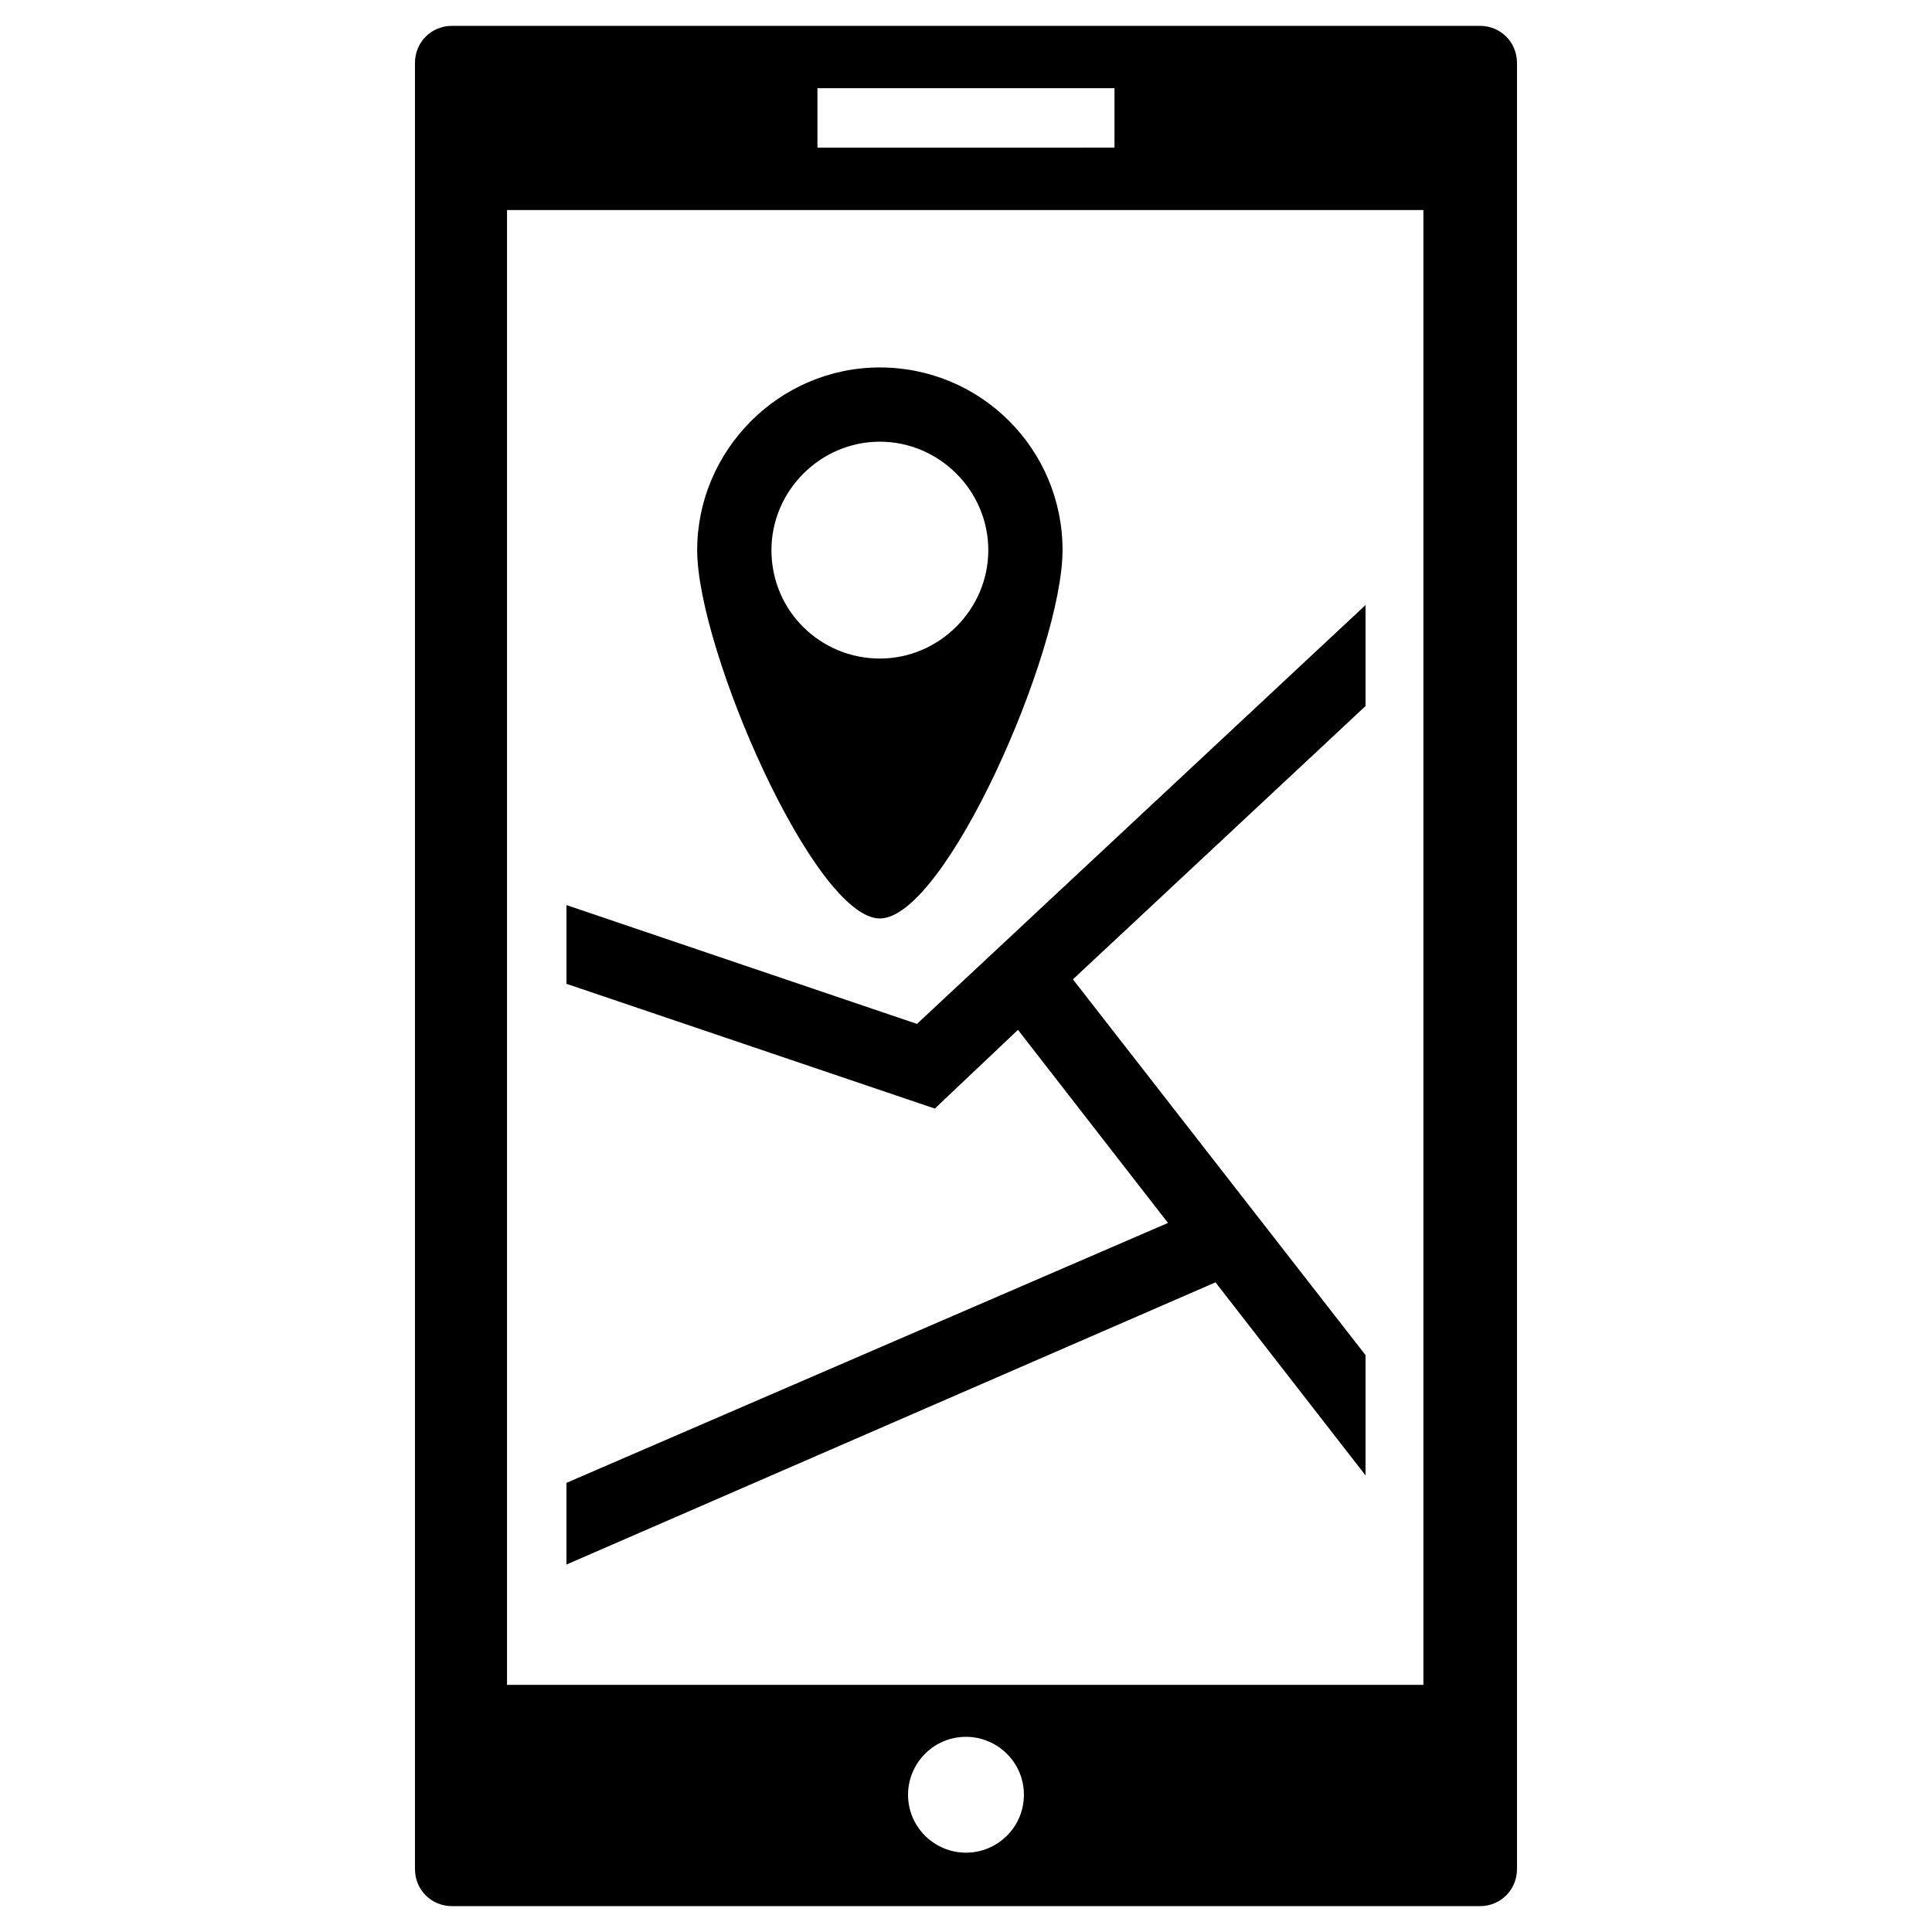 <?xml version="1.0" encoding="UTF-8"?>
<!-- Uploaded to: SVG Repo, www.svgrepo.com, Generator: SVG Repo Mixer Tools -->
<svg fill="#000000" width="800px" height="800px" version="1.1" viewBox="144 144 512 512" xmlns="http://www.w3.org/2000/svg">
 <g>
  <path d="m253.97 160.69v478.62c0 5.512 4.328 9.84 9.84 9.84h272.37c5.512 0 9.84-4.328 9.84-9.84v-478.62c0-5.512-4.328-9.84-9.84-9.84h-272.37c-5.512 0-9.84 4.332-9.84 9.84zm106.66 6.691h78.723v15.742l-78.723 0.004zm39.363 467.6c-8.266 0-15.352-6.691-15.352-15.352 0-8.266 6.691-15.352 15.352-15.352 8.266 0 15.352 6.691 15.352 15.352-0.004 8.664-7.086 15.352-15.352 15.352zm121.62-44.477h-243.25v-390.84h242.85v390.84z"/>
  <path d="m377.17 387.4c17.32 0 48.414-70.848 48.414-97.613 0-26.766-21.648-48.41-48.414-48.41-26.762 0-48.41 22.039-48.41 48.41 0 26.371 31.094 97.613 48.41 97.613zm-28.73-97.613c0-15.742 12.988-28.734 28.734-28.734 15.742 0 28.734 12.988 28.734 28.734 0 15.742-12.988 28.734-28.734 28.734s-28.734-12.594-28.734-28.734z"/>
  <path d="m505.88 535v-31.883l-77.543-99.582 77.543-72.422v-26.766l-118.87 111-92.887-31.488v20.863l97.613 33.062 22.039-20.863 39.754 51.168-159.41 68.883v21.648l172-74.785z"/>
 </g>
</svg>
